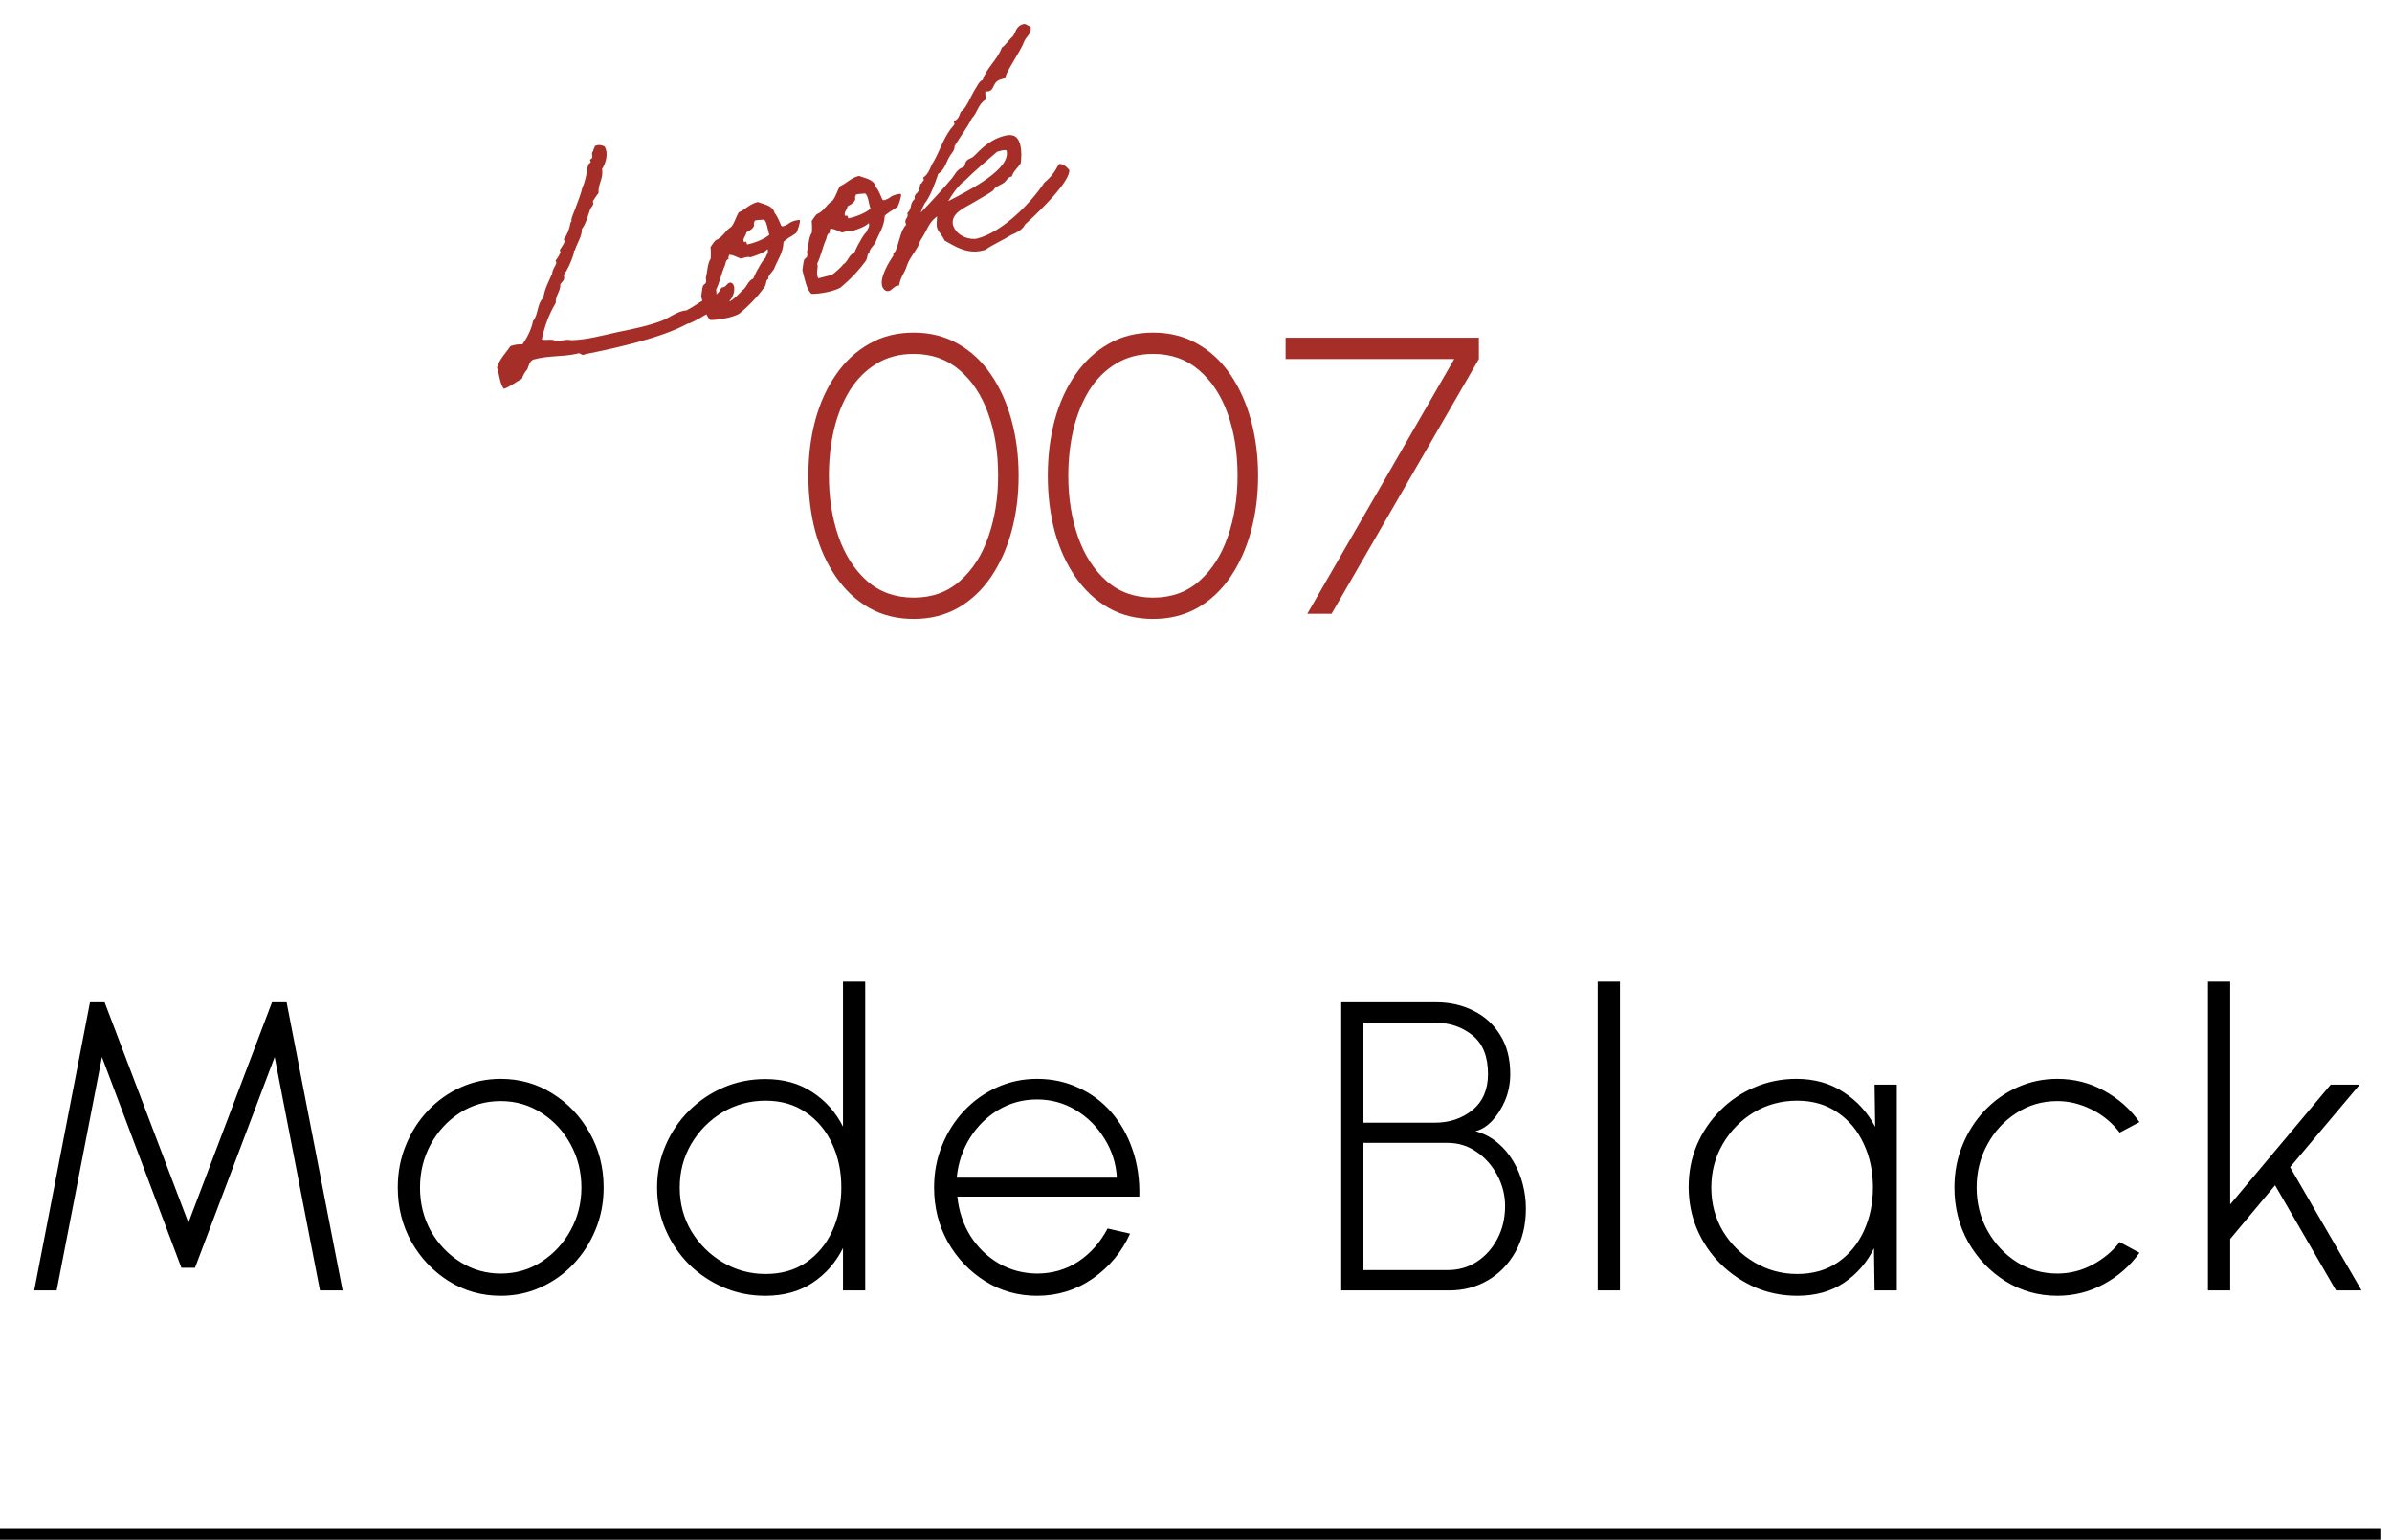 <svg width="205" height="132" viewBox="0 0 205 132" fill="none" xmlns="http://www.w3.org/2000/svg">
<path d="M50.968 12.524C51.364 12.348 51.589 12.462 51.808 12.552C52.18 13.142 51.911 13.995 51.598 14.491C51.736 15.313 51.24 15.759 51.297 16.552C51.109 16.772 50.956 17.032 50.797 17.269C50.959 17.521 50.674 17.741 50.594 17.909C50.392 18.451 50.264 19.096 49.866 19.64C49.882 20.272 49.477 20.792 49.275 21.432C49.247 21.513 49.178 21.433 49.19 21.577C49.214 21.669 49.067 22.049 49.011 22.21C48.864 22.591 48.638 23.139 48.308 23.567C48.461 23.968 48.209 24.131 48.021 24.351C48.06 24.978 47.585 25.321 47.63 25.97C47.062 26.9 46.673 27.955 46.429 29.096C46.803 29.22 47.36 29.003 47.643 29.248C48.08 29.233 48.573 29.057 48.919 29.163C50.236 29.142 51.562 28.776 52.974 28.46C54.208 28.215 55.535 27.946 56.716 27.495C57.45 27.207 58.066 26.657 58.837 26.605C59.702 26.161 60.29 25.593 61.305 25.258C61.643 25.146 61.664 24.847 61.858 24.65C62.289 24.612 62.212 24.314 62.58 24.219C63.184 24.284 62.987 25.705 62.111 26.103C61.136 26.501 60.198 27.233 59.121 27.707C59.052 27.724 58.954 27.725 58.891 27.766C56.721 28.938 53.116 29.77 50.159 30.362C49.798 30.577 49.789 30.163 49.463 30.321C48.119 30.619 47.072 30.448 45.7 30.826C45.373 30.984 45.319 31.341 45.2 31.641C44.995 31.89 44.819 32.156 44.729 32.472C44.191 32.758 43.791 33.106 43.189 33.335C42.852 32.981 42.794 32.09 42.594 31.505C42.802 30.791 43.35 30.258 43.759 29.662C44.166 29.532 44.477 29.502 44.776 29.522C45.185 28.927 45.531 28.274 45.681 27.526C46.148 26.965 46.009 26.046 46.563 25.535C46.678 24.747 47.03 24.117 47.324 23.454C47.333 23.109 47.584 22.848 47.679 22.554C47.691 22.502 47.603 22.353 47.62 22.325C47.717 22.226 47.962 21.845 48.029 21.631C48.04 21.579 47.959 21.454 47.976 21.425C48.084 21.274 48.294 20.951 48.385 20.732C48.419 20.674 48.308 20.531 48.325 20.502C48.616 20.109 48.779 19.699 48.907 19.054C48.918 19.003 49.004 19.054 48.969 18.916C48.938 18.703 49.199 18.195 49.295 17.901C49.509 17.308 49.769 16.702 49.908 16.103C50.016 15.855 50.1 15.613 50.172 15.324C50.29 14.927 50.276 14.49 50.439 14.08C50.45 14.028 50.628 13.958 50.616 13.912C50.65 13.854 50.552 13.758 50.563 13.706C50.597 13.648 50.746 13.56 50.763 13.532C50.784 13.33 50.656 13.118 50.85 12.921C50.832 12.755 50.987 12.69 50.968 12.524ZM60.905 22.178C60.931 21.902 60.929 21.511 60.892 21.178C60.972 21.108 61.113 20.802 61.33 20.599C61.972 20.336 62.123 19.783 62.673 19.445C62.969 19.075 63.069 18.608 63.307 18.204C63.904 17.952 64.205 17.507 64.94 17.318C65.378 17.498 66.236 17.595 66.378 18.244C66.663 18.587 66.798 19.017 66.962 19.367C66.997 19.407 67.123 19.423 67.295 19.33C67.599 19.178 67.324 19.347 67.616 19.149C67.965 18.888 68.539 18.837 68.545 18.86C68.615 19.038 68.334 19.845 68.243 19.967C68.203 20.002 68.117 20.048 67.951 20.165C67.619 20.397 67.819 20.223 67.51 20.45C67.179 20.682 67.145 20.74 67.151 20.763C67.106 21.729 66.616 22.296 66.328 23.081C66.226 23.254 65.735 23.723 65.857 23.912C65.594 24.029 65.739 24.212 65.54 24.582C64.926 25.426 64.195 26.202 63.327 26.916C62.588 27.278 61.456 27.447 60.864 27.429C60.441 27.023 60.291 26.156 60.095 25.399C60.145 25.117 60.16 24.794 60.238 24.529C60.26 24.426 60.478 24.32 60.5 24.217C60.557 24.055 60.469 23.907 60.503 23.751C60.654 23.198 60.609 22.646 60.905 22.178ZM64.67 18.93C64.683 19.073 64.545 19.109 64.638 19.281C64.571 19.592 64.274 19.767 63.97 19.918C63.96 20.166 63.492 20.629 63.85 20.782C63.826 20.592 64.011 20.74 64.018 20.959C64.696 20.833 65.579 20.458 65.933 20.122C65.774 19.698 65.752 19.042 65.474 18.82C65.336 18.856 64.819 18.842 64.67 18.93ZM62.484 21.844C62.496 21.988 62.358 22.023 62.452 22.195C62.182 22.289 62.202 22.554 62.128 22.744C61.817 23.436 61.679 24.231 61.367 24.826C61.492 25.308 61.212 25.551 61.452 26.102L62.577 25.811C62.8 25.729 63.485 25.063 63.536 24.976C63.605 24.861 63.616 24.907 63.736 24.802C64.028 24.507 64.133 24.063 64.552 23.882C64.693 23.576 64.829 23.247 65.022 22.952C65.186 22.641 65.357 22.352 65.608 22.091C65.698 21.774 65.881 21.727 65.787 21.36C65.478 21.684 64.756 21.919 64.302 22.061C64.106 21.964 63.797 22.093 63.498 22.17C63.152 22.064 62.875 21.841 62.484 21.844ZM69.576 19.941C69.603 19.665 69.6 19.274 69.563 18.941C69.643 18.871 69.785 18.565 70.002 18.362C70.644 18.099 70.795 17.546 71.344 17.208C71.641 16.838 71.741 16.371 71.979 15.967C72.575 15.715 72.877 15.27 73.611 15.081C74.05 15.261 74.907 15.358 75.05 16.007C75.334 16.35 75.47 16.78 75.633 17.13C75.668 17.17 75.795 17.186 75.967 17.093C76.27 16.941 75.996 17.11 76.287 16.912C76.636 16.651 77.211 16.6 77.217 16.623C77.287 16.801 77.006 17.608 76.915 17.73C76.875 17.764 76.789 17.811 76.623 17.927C76.291 18.16 76.491 17.986 76.182 18.212C75.85 18.445 75.816 18.503 75.822 18.526C75.778 19.492 75.287 20.059 75 20.843C74.898 21.017 74.407 21.486 74.529 21.675C74.265 21.792 74.41 21.975 74.212 22.344C73.597 23.189 72.867 23.965 71.998 24.678C71.259 25.041 70.128 25.21 69.535 25.191C69.112 24.786 68.962 23.919 68.767 23.162C68.816 22.879 68.831 22.557 68.91 22.292C68.932 22.189 69.15 22.083 69.172 21.98C69.228 21.818 69.141 21.669 69.174 21.514C69.325 20.961 69.281 20.409 69.576 19.941ZM73.342 16.693C73.354 16.836 73.216 16.872 73.31 17.044C73.243 17.355 72.945 17.529 72.642 17.681C72.632 17.928 72.164 18.392 72.522 18.545C72.497 18.355 72.682 18.503 72.69 18.722C73.367 18.596 74.25 18.221 74.604 17.885C74.446 17.461 74.424 16.805 74.146 16.583C74.008 16.619 73.49 16.605 73.342 16.693ZM71.155 19.607C71.168 19.751 71.03 19.786 71.123 19.958C70.854 20.052 70.873 20.317 70.8 20.507C70.489 21.199 70.351 21.994 70.039 22.588C70.163 23.071 69.883 23.314 70.123 23.864L71.248 23.574C71.472 23.492 72.157 22.826 72.208 22.739C72.276 22.623 72.288 22.669 72.408 22.565C72.699 22.27 72.805 21.826 73.223 21.645C73.365 21.339 73.5 21.01 73.694 20.715C73.858 20.404 74.028 20.115 74.28 19.854C74.369 19.537 74.553 19.49 74.458 19.122C74.15 19.447 73.427 19.682 72.974 19.824C72.778 19.727 72.468 19.856 72.17 19.933C71.824 19.826 71.546 19.604 71.155 19.607ZM87.851 19.242C87.665 19.657 87.172 19.931 86.685 20.131C85.969 20.584 85.11 20.953 84.423 21.424L84.239 21.471C82.862 21.827 81.816 21.093 80.961 20.628C80.745 20.169 80.38 19.798 80.321 19.569C80.22 19.178 80.316 18.884 80.302 18.545C79.513 19.189 79.613 19.482 78.862 20.655C78.695 21.335 77.947 22.042 77.723 22.785C77.509 23.477 77.206 23.629 77.057 24.475C77.011 24.487 76.959 24.476 76.913 24.488C76.592 24.571 76.427 24.883 76.175 24.948C75.876 25.025 75.65 24.716 75.597 24.509C75.389 23.706 76.265 22.354 76.566 21.909C76.523 21.552 76.668 21.735 76.77 21.464C77.153 20.484 77.171 19.794 77.667 19.249C77.627 19.186 77.615 19.14 77.603 19.095C77.514 18.75 77.864 18.684 77.776 18.34L77.758 18.271C78.226 17.808 77.901 17.5 78.398 17.053C78.274 16.571 78.815 16.578 78.748 16.13C78.932 16.083 78.757 15.785 78.941 15.738L78.987 15.726C78.991 15.553 79.209 15.546 79.162 15.362C79.15 15.316 79.144 15.293 79.104 15.231C79.653 14.893 79.712 14.266 80.036 13.815C80.541 12.925 80.827 11.946 81.442 11.102C81.51 10.986 81.83 10.708 81.8 10.593C81.788 10.547 81.748 10.484 81.742 10.461C81.724 10.392 82.034 10.263 82.113 10.096C82.221 9.946 82.265 9.738 82.345 9.571C82.82 9.326 83.174 8.231 83.686 7.462C83.686 7.462 83.941 6.931 84.216 6.86C84.553 5.794 85.502 5.108 85.851 4.088C86.246 3.814 86.439 3.422 86.782 3.138C87.044 2.825 87.062 2.233 87.682 2.073C87.958 2.002 87.982 2.191 88.322 2.275C88.441 2.832 88.017 3.088 87.819 3.458C87.413 4.542 86.081 6.305 86.181 6.696L85.86 6.779C84.988 7.004 85.309 7.68 84.712 7.834C84.643 7.852 84.569 7.846 84.471 7.847C84.369 8.02 84.555 8.364 84.436 8.566C83.823 8.945 83.766 9.67 83.298 10.133C82.878 10.976 82.286 11.716 81.809 12.525C81.823 12.864 81.589 13.096 81.43 13.333C81.094 13.836 80.968 14.578 80.412 14.893C80.131 15.7 79.855 16.53 79.383 17.264C79.149 17.496 78.913 18.193 78.919 18.216C79.883 17.209 80.802 16.213 81.588 15.275C81.85 14.963 82.002 14.507 82.524 14.348C82.742 14.243 82.654 13.996 82.842 13.777C82.973 13.62 83.277 13.566 83.454 13.398C84.002 12.865 84.755 11.985 86.086 11.642C86.637 11.5 87.207 11.524 87.432 12.396C87.574 12.947 87.538 13.569 87.478 14.001C87.234 14.382 86.845 14.678 86.716 15.127L86.624 15.151C86.326 15.228 86.236 15.545 86.025 15.673C85.819 15.824 85.549 15.918 85.32 16.075C85.217 16.151 85.161 16.312 85.035 16.394C84.663 16.661 84.016 16.999 83.318 17.424C82.682 17.809 81.478 18.266 81.664 19.271C81.977 20.292 83.18 20.594 83.754 20.446C85.958 19.877 88.412 17.334 89.498 15.659C90.103 15.16 90.405 14.714 90.751 14.062C91.153 14.007 91.437 14.35 91.64 14.567C91.733 15.498 89.302 17.937 87.851 19.242ZM85.803 12.915L85.458 13.004C84.538 13.804 83.55 14.622 82.694 15.48C82.099 15.927 81.638 16.609 81.264 17.244C83.274 16.211 86.665 14.455 86.263 12.894C86.153 12.849 85.986 12.867 85.803 12.915Z" fill="#A52F28"/>
<path d="M78.306 53.059C76.875 53.059 75.601 52.743 74.486 52.112C73.37 51.47 72.423 50.585 71.646 49.458C70.868 48.331 70.276 47.029 69.871 45.553C69.476 44.065 69.279 42.476 69.279 40.786C69.279 39.095 69.476 37.506 69.871 36.019C70.276 34.531 70.868 33.229 71.646 32.114C72.423 30.987 73.37 30.108 74.486 29.477C75.601 28.834 76.875 28.513 78.306 28.513C79.726 28.513 80.994 28.834 82.11 29.477C83.225 30.108 84.166 30.987 84.933 32.114C85.699 33.229 86.285 34.531 86.691 36.019C87.097 37.506 87.299 39.095 87.299 40.786C87.299 42.476 87.097 44.065 86.691 45.553C86.285 47.029 85.699 48.331 84.933 49.458C84.166 50.585 83.225 51.47 82.11 52.112C80.994 52.743 79.726 53.059 78.306 53.059ZM78.306 51.233C79.884 51.233 81.208 50.754 82.279 49.796C83.361 48.838 84.172 47.57 84.713 45.992C85.265 44.404 85.541 42.668 85.541 40.786C85.541 38.802 85.26 37.027 84.696 35.461C84.132 33.883 83.31 32.638 82.228 31.725C81.157 30.801 79.85 30.339 78.306 30.339C77.089 30.339 76.024 30.62 75.111 31.184C74.198 31.736 73.438 32.497 72.829 33.466C72.232 34.435 71.781 35.551 71.477 36.813C71.183 38.064 71.037 39.388 71.037 40.786C71.037 42.679 71.313 44.42 71.865 46.009C72.418 47.587 73.235 48.855 74.317 49.813C75.398 50.76 76.728 51.233 78.306 51.233ZM98.825 53.059C97.394 53.059 96.121 52.743 95.005 52.112C93.889 51.47 92.943 50.585 92.165 49.458C91.387 48.331 90.796 47.029 90.39 45.553C89.996 44.065 89.798 42.476 89.798 40.786C89.798 39.095 89.996 37.506 90.39 36.019C90.796 34.531 91.387 33.229 92.165 32.114C92.943 30.987 93.889 30.108 95.005 29.477C96.121 28.834 97.394 28.513 98.825 28.513C100.245 28.513 101.513 28.834 102.629 29.477C103.745 30.108 104.686 30.987 105.452 32.114C106.218 33.229 106.804 34.531 107.21 36.019C107.616 37.506 107.819 39.095 107.819 40.786C107.819 42.476 107.616 44.065 107.21 45.553C106.804 47.029 106.218 48.331 105.452 49.458C104.686 50.585 103.745 51.47 102.629 52.112C101.513 52.743 100.245 53.059 98.825 53.059ZM98.825 51.233C100.403 51.233 101.727 50.754 102.798 49.796C103.88 48.838 104.691 47.57 105.232 45.992C105.785 44.404 106.061 42.668 106.061 40.786C106.061 38.802 105.779 37.027 105.215 35.461C104.652 33.883 103.829 32.638 102.747 31.725C101.677 30.801 100.369 30.339 98.825 30.339C97.608 30.339 96.543 30.62 95.63 31.184C94.718 31.736 93.957 32.497 93.348 33.466C92.751 34.435 92.3 35.551 91.996 36.813C91.703 38.064 91.556 39.388 91.556 40.786C91.556 42.679 91.832 44.42 92.385 46.009C92.937 47.587 93.754 48.855 94.836 49.813C95.918 50.76 97.248 51.233 98.825 51.233ZM112.037 52.619L124.631 30.778H110.178V28.953H126.744V30.778L114.117 52.619H112.037Z" fill="#A52F28"/>
<path d="M2.932 110.626L7.713 85.925H8.966L16.147 104.821L23.31 85.925H24.562L29.361 110.626H27.421L23.539 90.618L16.711 108.685H15.547L8.736 90.618L4.855 110.626H2.932ZM42.912 111.085C41.288 111.085 39.806 110.667 38.465 109.832C37.136 108.997 36.072 107.88 35.272 106.48C34.484 105.068 34.09 103.51 34.09 101.804C34.09 100.511 34.319 99.305 34.778 98.188C35.237 97.058 35.866 96.07 36.666 95.223C37.477 94.365 38.419 93.694 39.489 93.212C40.559 92.73 41.7 92.489 42.912 92.489C44.535 92.489 46.011 92.906 47.34 93.741C48.681 94.576 49.745 95.7 50.533 97.111C51.333 98.523 51.733 100.087 51.733 101.804C51.733 103.086 51.504 104.286 51.045 105.404C50.587 106.521 49.951 107.509 49.14 108.368C48.34 109.215 47.405 109.879 46.334 110.361C45.276 110.844 44.135 111.085 42.912 111.085ZM42.912 109.179C44.217 109.179 45.388 108.838 46.423 108.156C47.469 107.474 48.299 106.574 48.91 105.457C49.522 104.339 49.828 103.122 49.828 101.804C49.828 100.475 49.522 99.246 48.91 98.117C48.299 96.988 47.469 96.088 46.423 95.418C45.376 94.735 44.206 94.394 42.912 94.394C41.606 94.394 40.43 94.735 39.383 95.418C38.336 96.1 37.507 97.005 36.895 98.135C36.295 99.252 35.995 100.475 35.995 101.804C35.995 103.181 36.307 104.427 36.931 105.545C37.566 106.65 38.407 107.533 39.454 108.191C40.5 108.85 41.653 109.179 42.912 109.179ZM72.246 84.161H74.151V110.626H72.246V106.991C71.634 108.226 70.763 109.22 69.634 109.973C68.505 110.714 67.158 111.085 65.594 111.085C64.312 111.085 63.112 110.844 61.995 110.361C60.877 109.879 59.889 109.215 59.031 108.368C58.184 107.509 57.519 106.521 57.037 105.404C56.555 104.286 56.314 103.086 56.314 101.804C56.314 100.522 56.555 99.323 57.037 98.205C57.519 97.076 58.184 96.088 59.031 95.241C59.889 94.382 60.877 93.712 61.995 93.23C63.112 92.748 64.312 92.506 65.594 92.506C67.158 92.506 68.505 92.883 69.634 93.635C70.763 94.376 71.634 95.359 72.246 96.582V84.161ZM65.612 109.215C66.964 109.215 68.123 108.885 69.087 108.226C70.064 107.556 70.811 106.656 71.328 105.527C71.846 104.398 72.104 103.157 72.104 101.804C72.104 100.416 71.84 99.164 71.31 98.046C70.793 96.917 70.046 96.023 69.07 95.365C68.105 94.694 66.953 94.359 65.612 94.359C64.259 94.359 63.024 94.694 61.907 95.365C60.801 96.035 59.913 96.935 59.242 98.064C58.584 99.193 58.254 100.44 58.254 101.804C58.254 103.192 58.59 104.445 59.26 105.562C59.942 106.68 60.842 107.568 61.959 108.226C63.077 108.885 64.294 109.215 65.612 109.215ZM88.875 111.085C87.252 111.085 85.77 110.667 84.429 109.832C83.1 108.997 82.035 107.88 81.236 106.48C80.448 105.068 80.053 103.51 80.053 101.804C80.053 100.511 80.283 99.305 80.742 98.188C81.2 97.058 81.829 96.07 82.629 95.223C83.441 94.365 84.382 93.694 85.452 93.212C86.523 92.73 87.663 92.489 88.875 92.489C90.157 92.489 91.339 92.742 92.421 93.247C93.515 93.741 94.456 94.441 95.244 95.347C96.032 96.253 96.638 97.323 97.061 98.558C97.485 99.781 97.679 101.122 97.644 102.581H82.047C82.177 103.839 82.553 104.968 83.176 105.968C83.811 106.956 84.623 107.738 85.611 108.315C86.599 108.879 87.687 109.167 88.875 109.179C90.181 109.179 91.357 108.838 92.404 108.156C93.451 107.462 94.291 106.515 94.927 105.315L96.85 105.756C96.144 107.321 95.08 108.603 93.656 109.603C92.233 110.591 90.639 111.085 88.875 111.085ZM81.994 100.957H95.721C95.65 99.746 95.297 98.635 94.662 97.623C94.039 96.6 93.221 95.782 92.21 95.171C91.198 94.559 90.087 94.253 88.875 94.253C87.663 94.253 86.558 94.553 85.558 95.153C84.558 95.753 83.741 96.564 83.106 97.588C82.482 98.599 82.112 99.722 81.994 100.957ZM114.946 110.626V85.925H123.079C124.255 85.925 125.32 86.167 126.273 86.649C127.237 87.119 128.002 87.813 128.566 88.731C129.143 89.636 129.431 90.754 129.431 92.083C129.431 92.883 129.284 93.635 128.99 94.341C128.696 95.035 128.319 95.623 127.861 96.106C127.402 96.576 126.931 96.864 126.449 96.97C127.167 97.17 127.796 97.499 128.337 97.958C128.878 98.405 129.331 98.94 129.695 99.564C130.06 100.175 130.331 100.828 130.507 101.522C130.683 102.216 130.772 102.91 130.772 103.604C130.772 105.027 130.472 106.268 129.872 107.327C129.284 108.374 128.496 109.185 127.508 109.761C126.52 110.338 125.42 110.626 124.208 110.626H114.946ZM116.851 108.879H124.085C124.991 108.879 125.814 108.644 126.555 108.174C127.296 107.691 127.884 107.039 128.319 106.215C128.766 105.38 128.99 104.439 128.99 103.392C128.99 102.451 128.766 101.569 128.319 100.746C127.884 99.922 127.296 99.258 126.555 98.752C125.814 98.234 124.991 97.976 124.085 97.976H116.851V108.879ZM116.851 96.247H122.956C124.214 96.247 125.291 95.888 126.184 95.171C127.078 94.441 127.525 93.406 127.525 92.065C127.525 90.572 127.078 89.466 126.184 88.748C125.291 88.031 124.214 87.672 122.956 87.672H116.851V96.247ZM136.928 110.626V84.161H138.834V110.626H136.928ZM160.655 92.983H162.56V110.626H160.655L160.602 107.009C160.002 108.232 159.143 109.22 158.026 109.973C156.92 110.714 155.591 111.085 154.038 111.085C152.756 111.085 151.551 110.844 150.422 110.361C149.304 109.867 148.316 109.197 147.458 108.35C146.599 107.491 145.928 106.503 145.446 105.386C144.964 104.257 144.723 103.045 144.723 101.751C144.723 100.469 144.958 99.27 145.429 98.152C145.911 97.035 146.575 96.053 147.422 95.206C148.269 94.347 149.251 93.683 150.369 93.212C151.486 92.73 152.68 92.489 153.95 92.489C155.515 92.489 156.867 92.871 158.008 93.635C159.161 94.388 160.061 95.376 160.708 96.6L160.655 92.983ZM154.021 109.215C155.373 109.215 156.532 108.885 157.497 108.226C158.473 107.556 159.22 106.656 159.737 105.527C160.255 104.398 160.514 103.157 160.514 101.804C160.514 100.416 160.249 99.164 159.72 98.046C159.202 96.917 158.455 96.023 157.479 95.365C156.514 94.694 155.362 94.359 154.021 94.359C152.656 94.359 151.415 94.694 150.298 95.365C149.192 96.035 148.31 96.935 147.652 98.064C146.993 99.193 146.664 100.44 146.664 101.804C146.664 103.192 146.999 104.445 147.669 105.562C148.351 106.68 149.251 107.568 150.369 108.226C151.486 108.885 152.703 109.215 154.021 109.215ZM181.665 106.48L183.359 107.397C182.559 108.515 181.542 109.409 180.307 110.079C179.083 110.749 177.754 111.085 176.319 111.085C174.696 111.085 173.214 110.667 171.873 109.832C170.544 108.997 169.48 107.88 168.68 106.48C167.892 105.068 167.498 103.51 167.498 101.804C167.498 100.511 167.727 99.305 168.186 98.188C168.645 97.058 169.274 96.07 170.074 95.223C170.885 94.365 171.826 93.694 172.897 93.212C173.967 92.73 175.108 92.489 176.319 92.489C177.754 92.489 179.083 92.824 180.307 93.494C181.542 94.165 182.559 95.065 183.359 96.194L181.665 97.094C180.995 96.223 180.183 95.559 179.231 95.1C178.278 94.629 177.307 94.394 176.319 94.394C175.026 94.394 173.855 94.735 172.808 95.418C171.762 96.088 170.932 96.988 170.321 98.117C169.709 99.234 169.403 100.463 169.403 101.804C169.403 103.157 169.715 104.392 170.338 105.509C170.962 106.627 171.797 107.521 172.844 108.191C173.89 108.85 175.049 109.179 176.319 109.179C177.39 109.179 178.395 108.926 179.336 108.421C180.277 107.915 181.054 107.268 181.665 106.48ZM202.391 110.626H200.203L194.981 101.61L191.135 106.215V110.626H189.229V84.161H191.135V103.251L199.745 92.983H202.232L196.269 100.058L202.391 110.626Z" fill="black"/>
<line x1="-4.37114e-08" y1="131.5" x2="204" y2="131.5" stroke="black"/>
</svg>
